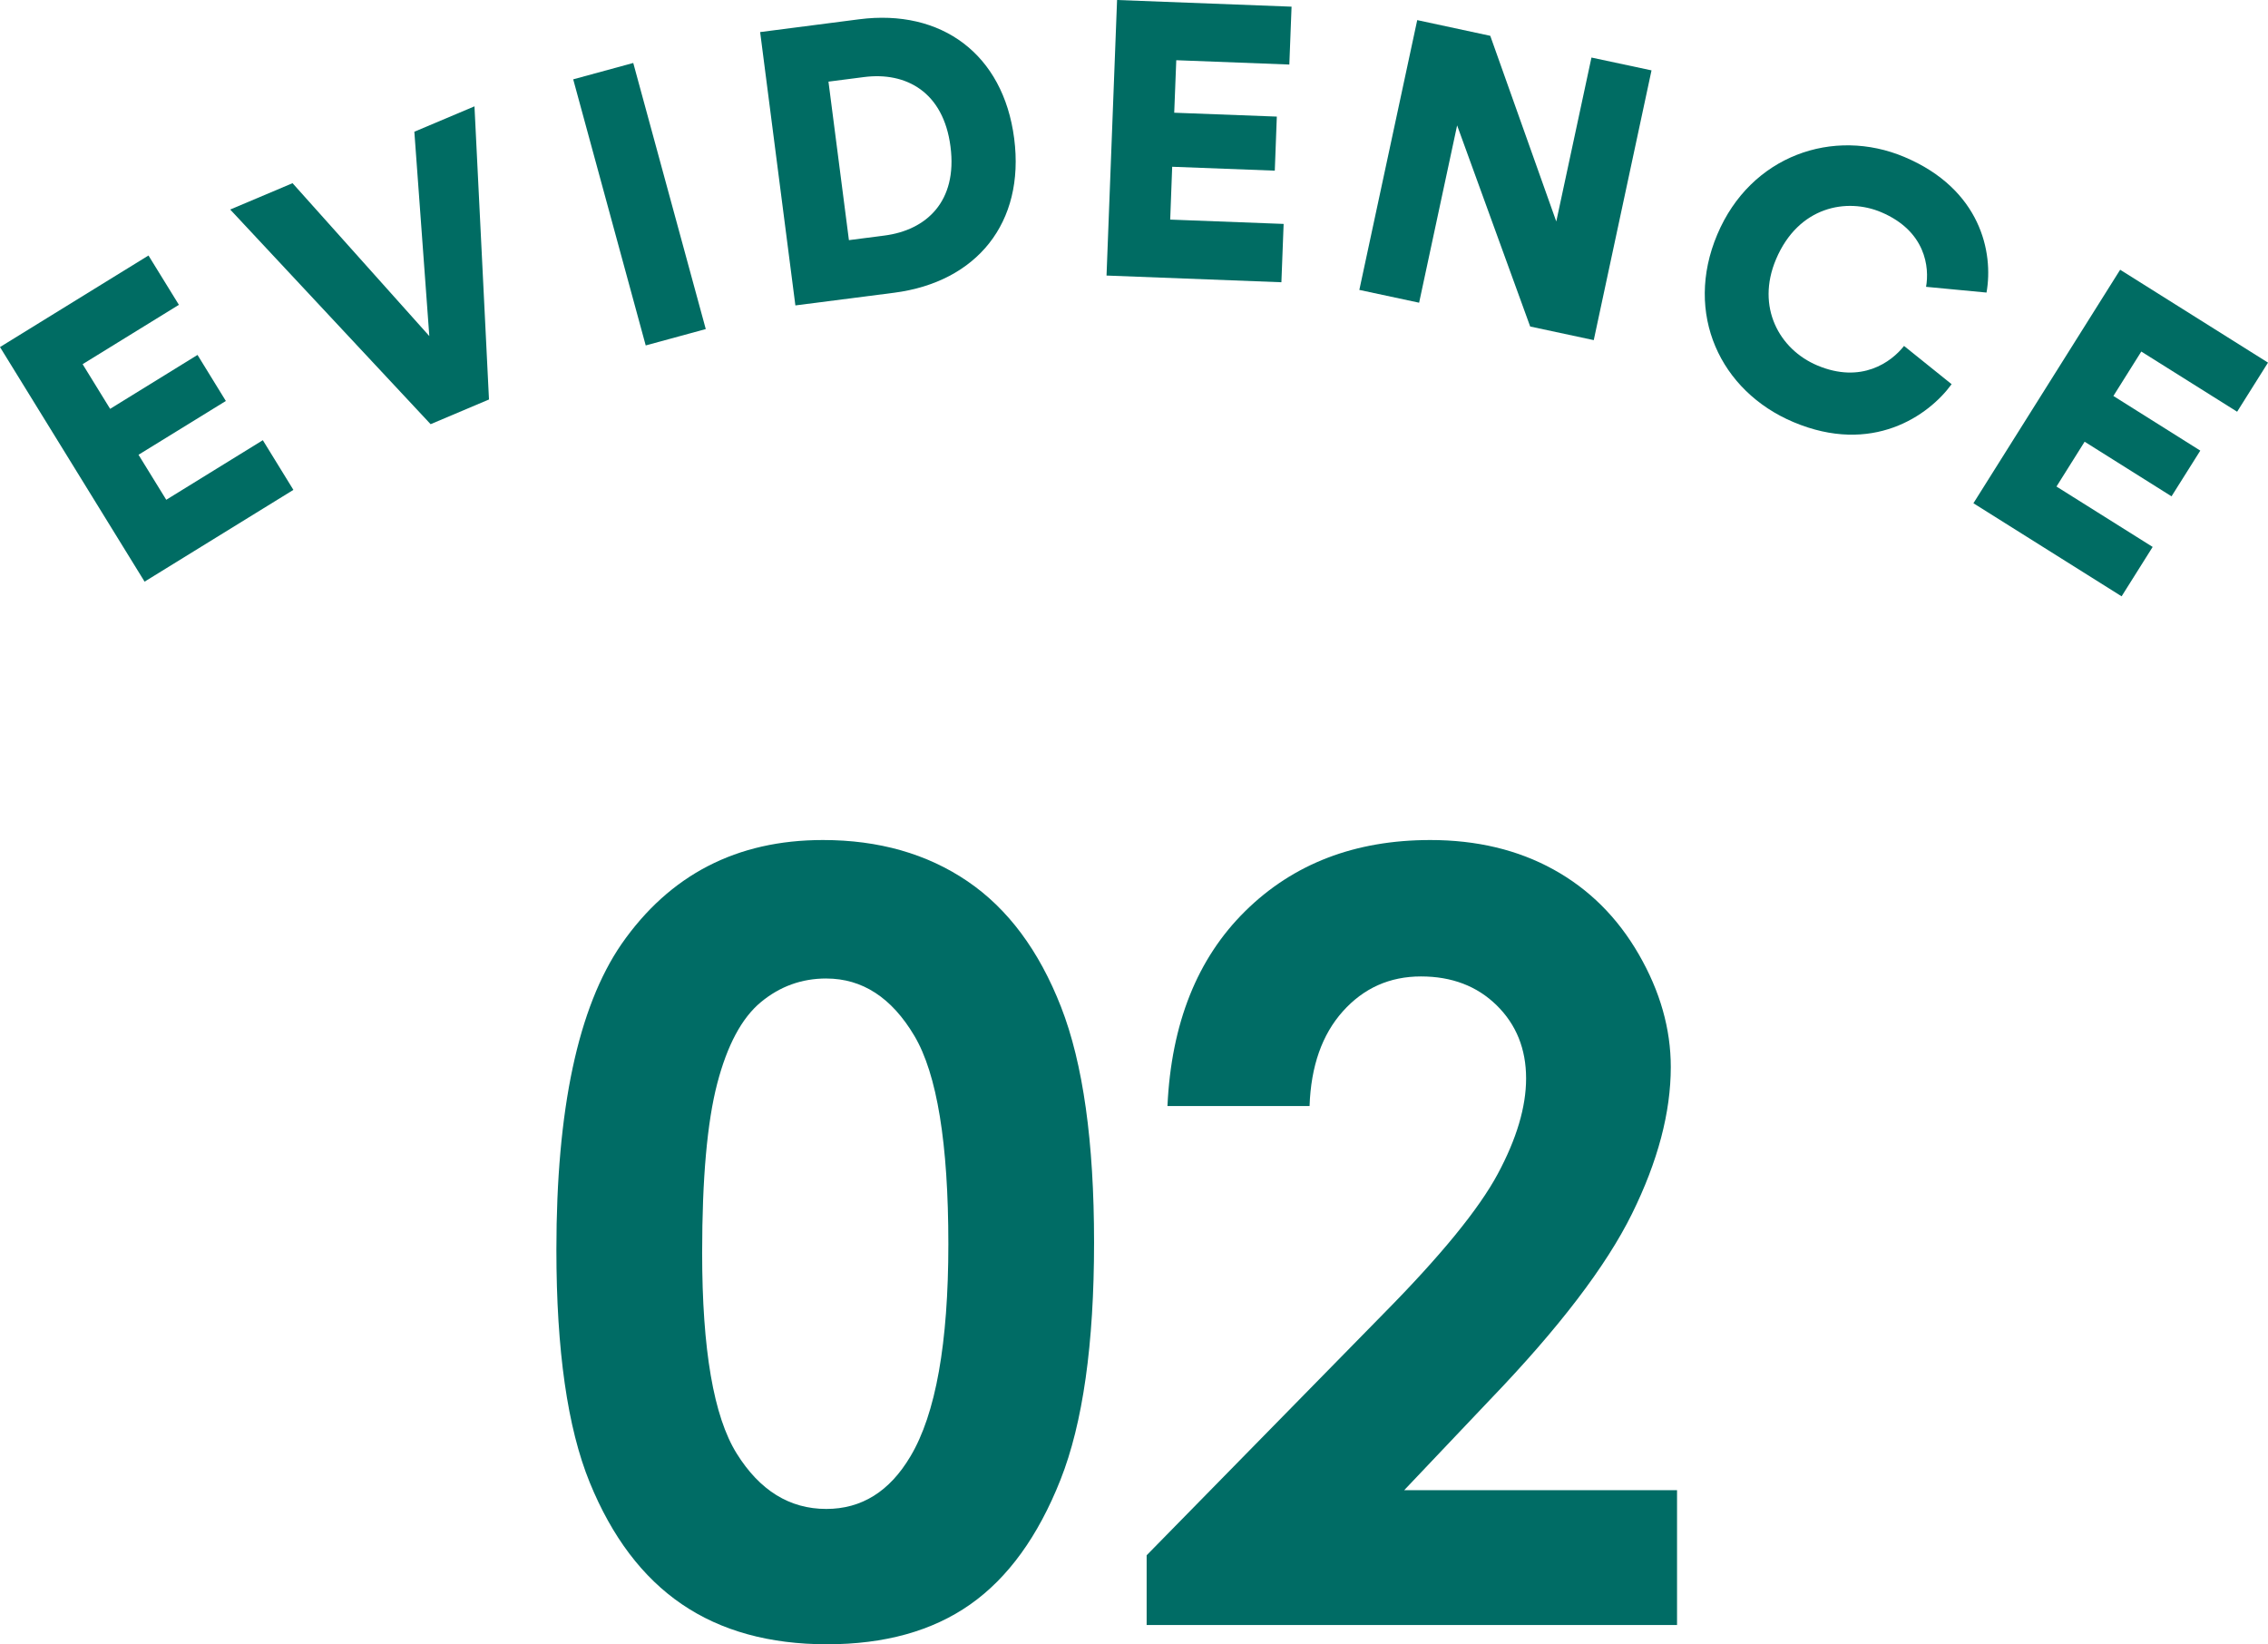 <?xml version="1.0" encoding="UTF-8"?><svg id="_レイヤー_2" xmlns="http://www.w3.org/2000/svg" xmlns:xlink="http://www.w3.org/1999/xlink" viewBox="0 0 110.634 80.202"><defs><clipPath id="clippath"><rect width="110.633" height="29.086" style="fill:none;"/></clipPath></defs><g id="_レイヤー_1-2"><g style="clip-path:url(#clippath);"><polygon points="0 16.928 7.053 28.37 14.312 23.894 12.821 21.471 8.11 24.377 6.757 22.182 11.017 19.558 9.635 17.312 5.372 19.942 4.03 17.763 8.727 14.868 7.243 12.462 0 16.928" style="fill:#006c63;"/><polygon points="20.212 6.425 23.145 5.187 23.853 19.485 21.006 20.69 11.229 10.22 14.271 8.935 20.942 16.392 20.212 6.425" style="fill:#006c63;"/><rect x="29.676" y="3.234" width="3.036" height="13.453" transform="translate(-1.521 8.552) rotate(-15.244)" style="fill:#006c63;"/><path d="M38.799,14.897l-1.719-13.333,4.834-.624c4.009-.516,7.027,1.696,7.558,5.814.531,4.12-1.833,7.005-5.858,7.525l-4.815.618ZM43.139,11.49c2.051-.263,3.573-1.664,3.227-4.336-.341-2.672-2.172-3.66-4.222-3.395l-1.731.223.998,7.731,1.728-.223Z" style="fill:#006c63;"/><polygon points="53.977 13.44 54.491 0 63.003 .325 62.894 3.148 57.379 2.937 57.279 5.498 62.284 5.687 62.185 8.324 57.18 8.134 57.083 10.711 62.616 10.922 62.507 13.767 53.977 13.44" style="fill:#006c63;"/><polygon points="74.643 15.926 71.079 6.116 69.225 14.765 66.309 14.141 69.133 .981 72.696 1.747 75.916 10.803 77.632 2.807 80.562 3.432 77.744 16.59 74.643 15.926" style="fill:#006c63;"/><path d="M83.769,11.439c1.629-3.862,5.673-5.241,9.132-3.781,3.722,1.572,4.35,4.659,4.002,6.612l-2.949-.28c.168-.936-.005-2.716-2.191-3.641-1.659-.702-4.03-.301-5.13,2.302-.982,2.323.161,4.391,2.015,5.173,2.15.908,3.611-.161,4.232-.951l2.321,1.866c-1.124,1.541-3.874,3.471-7.719,1.847-3.566-1.505-5.344-5.285-3.713-9.147" style="fill:#006c63;"/><polygon points="96.264 24.546 103.422 13.157 110.634 17.687 109.128 20.082 104.453 17.147 103.092 19.314 107.331 21.979 105.928 24.209 101.689 21.545 100.316 23.731 105.008 26.677 103.493 29.086 96.264 24.546" style="fill:#006c63;"/></g><path d="M40.141,40.973c2.726,0,5.074.669,7.046,2.006s3.495,3.381,4.57,6.132,1.612,6.58,1.612,11.489c0,4.96-.546,8.819-1.638,11.578s-2.561,4.786-4.405,6.081-4.173,1.942-6.982,1.942-5.171-.651-7.084-1.955-3.411-3.284-4.494-5.941-1.625-6.44-1.625-11.35c0-6.855,1.058-11.823,3.174-14.904,2.353-3.386,5.628-5.078,9.826-5.078ZM40.306,47.727c-1.2,0-2.264.385-3.192,1.155-.93.771-1.639,2.095-2.129,3.974-.489,1.879-.734,4.63-.734,8.252,0,4.723.562,7.985,1.685,9.788s2.58,2.704,4.371,2.704c1.723,0,3.091-.854,4.104-2.564,1.233-2.065,1.85-5.519,1.85-10.359,0-4.909-.554-8.294-1.659-10.156-1.106-1.862-2.538-2.793-4.295-2.793Z" style="fill:#006c65;"/><path d="M63.881,53.948h-6.932c.187-4.028,1.451-7.198,3.796-9.509s5.354-3.466,9.026-3.466c2.269,0,4.27.479,6.005,1.435s3.123,2.336,4.164,4.139,1.562,3.635,1.562,5.497c0,2.218-.631,4.604-1.893,7.16s-3.569,5.577-6.922,9.064l-4.191,4.418h13.311v6.576h-25.873v-3.402l11.553-11.781c2.793-2.827,4.65-5.1,5.573-6.817s1.384-3.271,1.384-4.659c0-1.438-.479-2.628-1.435-3.567s-2.188-1.409-3.694-1.409c-1.523,0-2.793.567-3.809,1.701s-1.558,2.675-1.625,4.621Z" style="fill:#006c65;"/></g></svg>